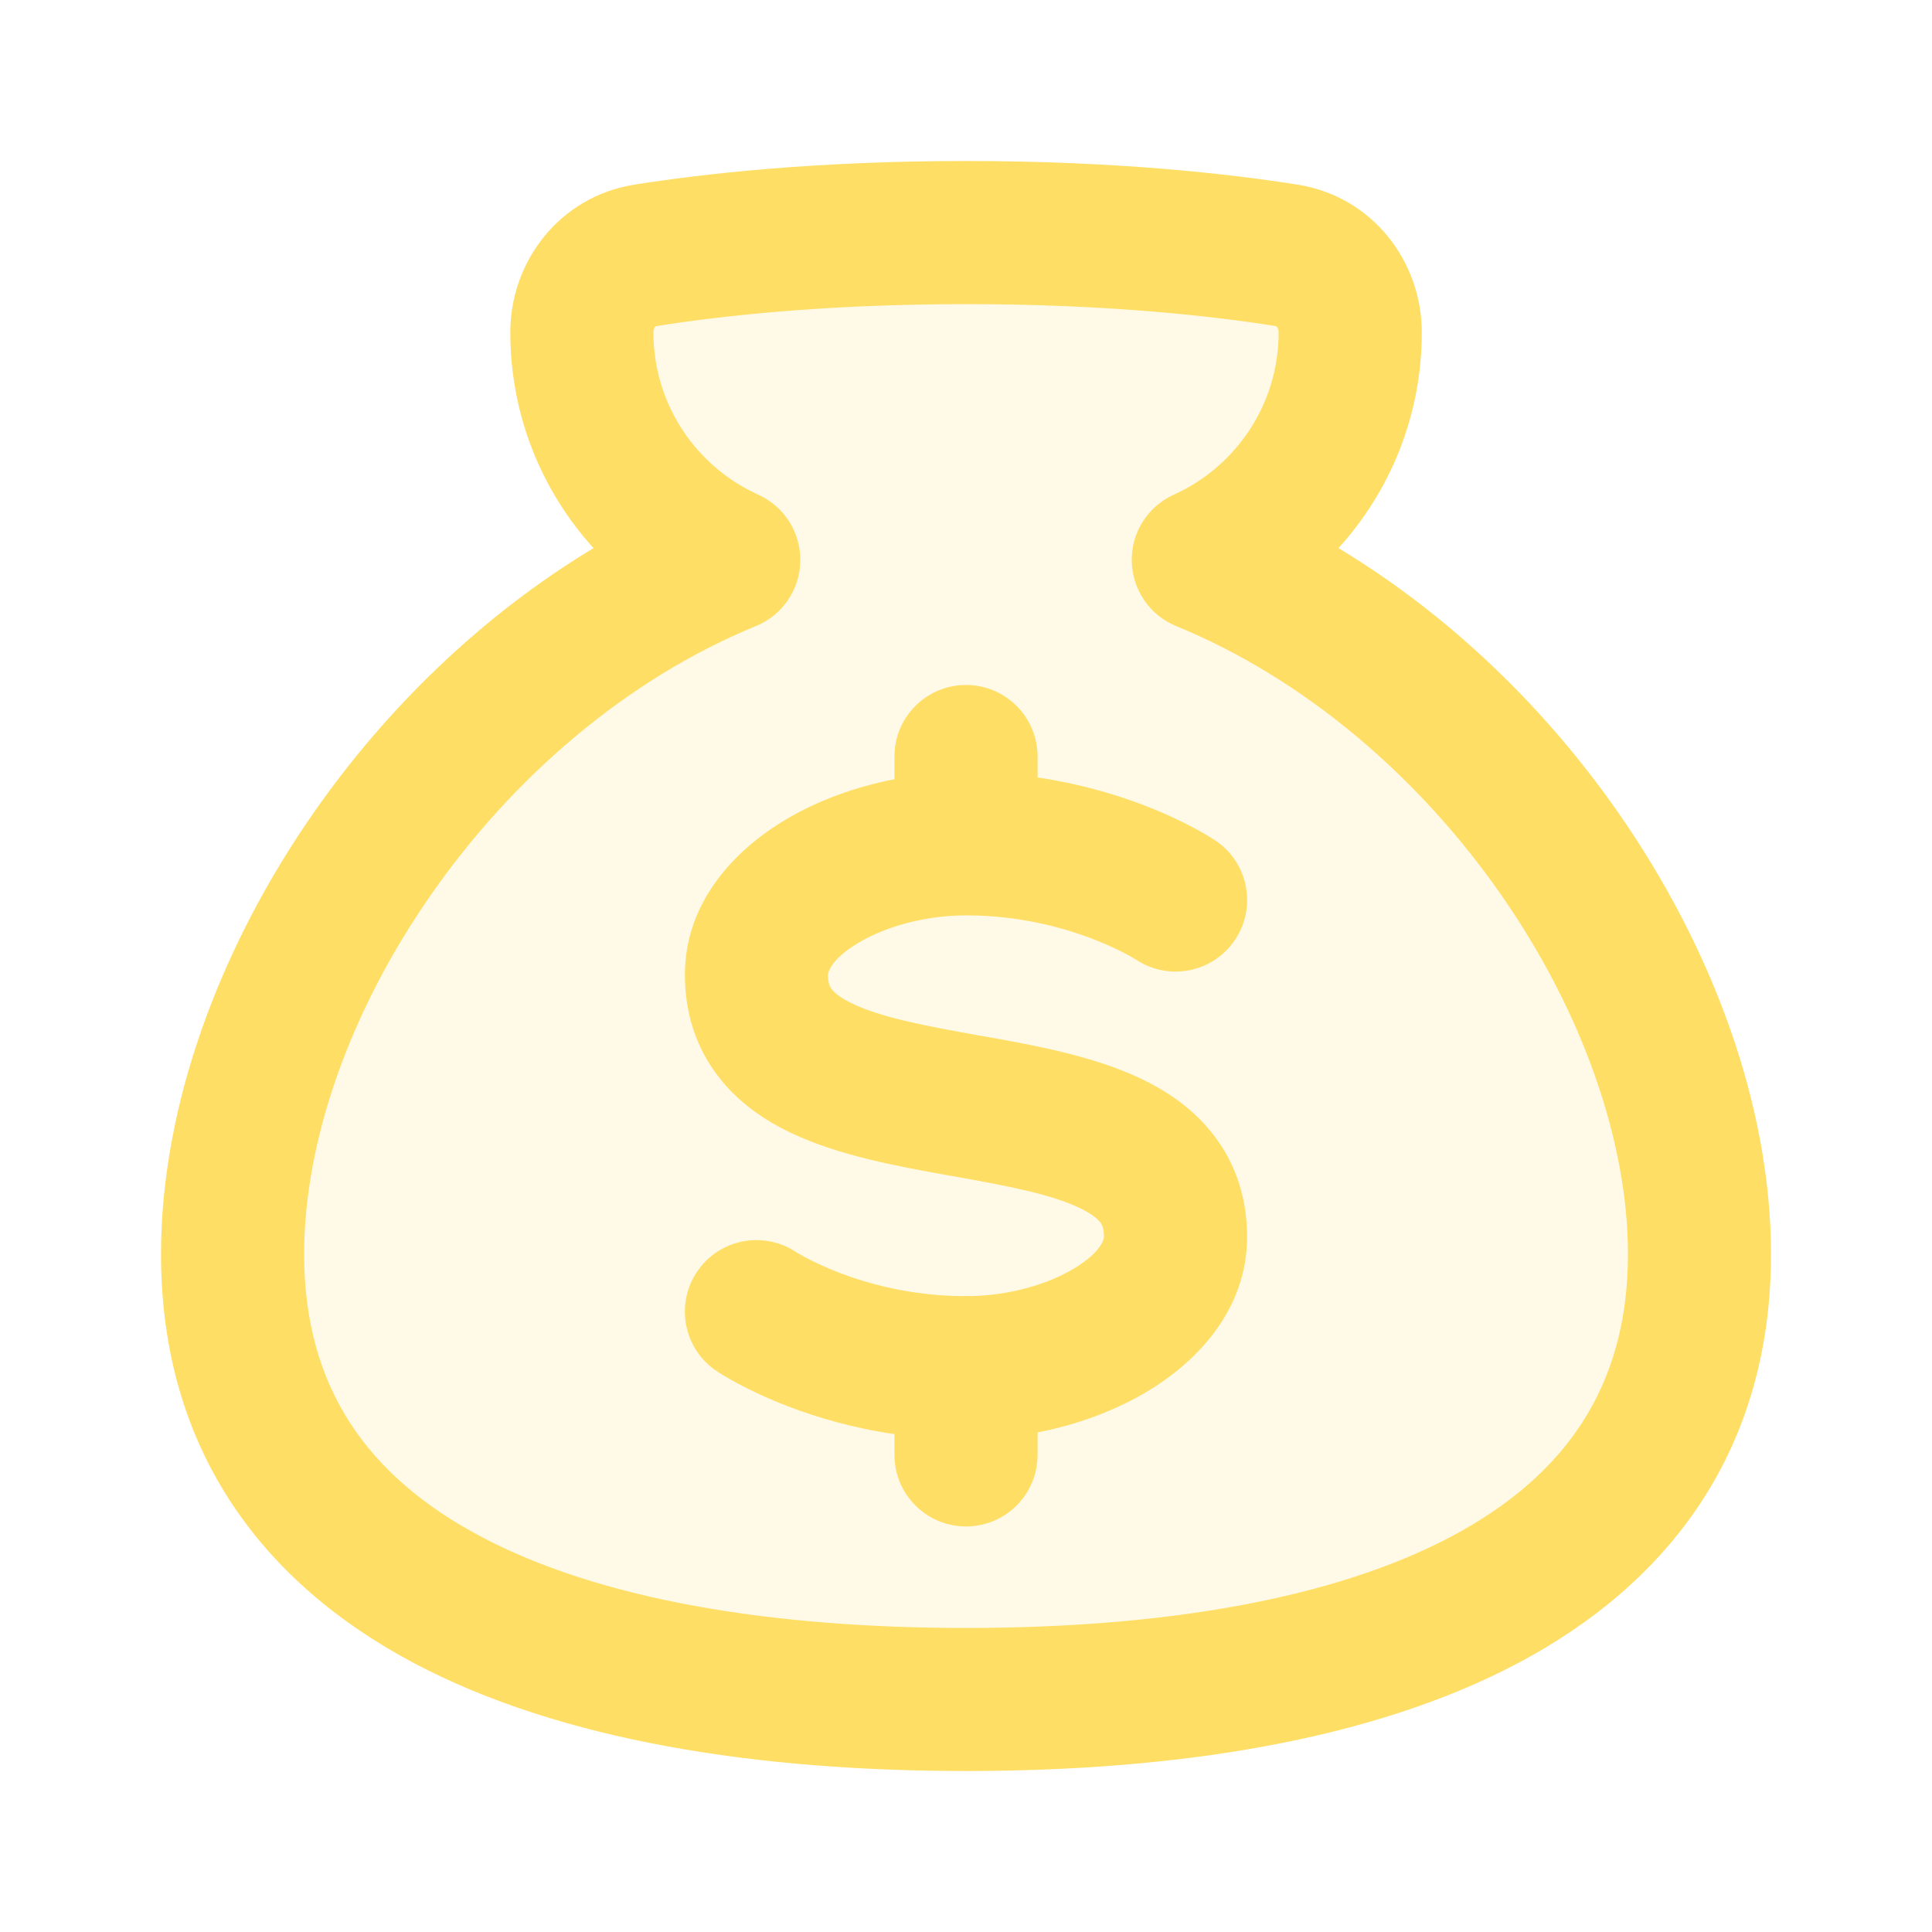 <svg width="24" height="24" viewBox="0 0 24 24" fill="none" xmlns="http://www.w3.org/2000/svg">
<path d="M8.018 3.172C7.55 3.247 7.227 3.655 7.227 4.129C7.227 5.387 7.976 6.469 9.053 6.955C5.467 8.424 2.889 12.341 2.889 15.58C2.889 19.653 6.968 21.111 12 21.111C17.032 21.111 21.111 19.653 21.111 15.58C21.111 12.341 18.533 8.424 14.947 6.955C16.023 6.469 16.773 5.387 16.773 4.129C16.773 3.655 16.45 3.247 15.982 3.172C15.192 3.047 13.833 2.889 12 2.889C10.167 2.889 8.808 3.047 8.018 3.172Z" fill="#FFDE65" fill-opacity="0.15"/>
<path fill-rule="evenodd" clip-rule="evenodd" d="M12 2C10.116 2 8.71 2.162 7.879 2.294C6.946 2.443 6.339 3.253 6.339 4.129C6.339 5.161 6.731 6.101 7.373 6.809C5.982 7.646 4.795 8.807 3.897 10.095C2.726 11.775 2 13.738 2 15.58C2 17.992 3.245 19.654 5.141 20.659C6.977 21.631 9.424 22 12 22C14.576 22 17.024 21.631 18.859 20.659C20.755 19.654 22 17.992 22 15.58C22 13.738 21.274 11.775 20.103 10.095C19.205 8.807 18.018 7.646 16.627 6.809C17.27 6.101 17.662 5.161 17.662 4.129C17.662 3.253 17.055 2.443 16.121 2.294C15.29 2.162 13.884 2 12 2ZM8.158 4.05C8.906 3.931 10.218 3.778 12 3.778C13.782 3.778 15.095 3.931 15.842 4.05C15.849 4.051 15.854 4.054 15.854 4.054C15.856 4.055 15.86 4.058 15.864 4.063C15.873 4.073 15.884 4.095 15.884 4.129C15.884 5.025 15.351 5.797 14.582 6.145C14.258 6.291 14.052 6.615 14.059 6.97C14.065 7.325 14.282 7.643 14.61 7.777C16.221 8.438 17.634 9.662 18.645 11.112C19.659 12.567 20.223 14.182 20.223 15.58C20.223 17.241 19.428 18.345 18.027 19.088C16.564 19.863 14.456 20.223 12 20.223C9.544 20.223 7.436 19.863 5.974 19.088C4.572 18.345 3.778 17.241 3.778 15.58C3.778 14.182 4.341 12.567 5.356 11.112C6.366 9.662 7.779 8.438 9.39 7.777C9.719 7.643 9.936 7.325 9.942 6.97C9.948 6.615 9.742 6.291 9.419 6.145C8.649 5.797 8.117 5.025 8.117 4.129C8.117 4.095 8.128 4.073 8.136 4.063C8.14 4.058 8.144 4.055 8.146 4.054C8.146 4.054 8.151 4.051 8.158 4.05ZM12.889 9.398V9.658C13.411 9.735 13.857 9.868 14.205 10.001C14.472 10.103 14.685 10.207 14.836 10.287C14.911 10.328 14.972 10.363 15.015 10.389C15.037 10.403 15.055 10.414 15.069 10.423L15.087 10.434L15.093 10.438L15.095 10.44L15.097 10.441C15.097 10.441 15.098 10.441 14.607 11.175L15.098 10.441C15.506 10.714 15.615 11.267 15.342 11.675C15.07 12.081 14.521 12.191 14.114 11.922C14.111 11.92 14.105 11.916 14.095 11.911C14.076 11.899 14.043 11.88 13.996 11.855C13.903 11.805 13.758 11.734 13.57 11.662C13.191 11.517 12.649 11.371 12 11.371C11.494 11.371 11.003 11.51 10.665 11.711C10.304 11.926 10.286 12.094 10.286 12.11C10.286 12.22 10.312 12.262 10.33 12.286C10.359 12.325 10.429 12.392 10.592 12.469C10.95 12.639 11.467 12.739 12.156 12.862L12.22 12.873C12.822 12.98 13.574 13.114 14.172 13.399C14.497 13.554 14.834 13.777 15.089 14.117C15.356 14.47 15.492 14.893 15.492 15.364C15.492 16.278 14.859 16.924 14.244 17.29C13.845 17.527 13.378 17.699 12.889 17.794V18.073C12.889 18.564 12.491 18.962 12 18.962C11.509 18.962 11.111 18.564 11.111 18.073V17.815C10.589 17.739 10.143 17.606 9.795 17.472C9.528 17.37 9.315 17.267 9.164 17.186C9.089 17.145 9.028 17.11 8.984 17.084C8.963 17.071 8.945 17.059 8.931 17.051L8.913 17.039L8.907 17.035L8.904 17.034L8.903 17.033C8.903 17.033 8.902 17.032 9.397 16.293L8.902 17.032C8.494 16.759 8.385 16.207 8.658 15.799C8.93 15.393 9.479 15.283 9.886 15.552L9.893 15.556L9.905 15.563C9.924 15.574 9.957 15.594 10.004 15.619C10.097 15.669 10.242 15.74 10.43 15.812C10.796 15.952 11.315 16.092 11.935 16.101C11.956 16.1 11.978 16.099 12 16.099C12.021 16.099 12.042 16.1 12.062 16.101C12.546 16.09 13.011 15.955 13.335 15.762C13.696 15.547 13.714 15.379 13.714 15.364C13.714 15.253 13.688 15.211 13.67 15.187C13.641 15.149 13.571 15.082 13.408 15.004C13.05 14.834 12.532 14.735 11.844 14.612L11.78 14.601C11.178 14.493 10.426 14.359 9.828 14.074C9.503 13.92 9.166 13.696 8.911 13.357C8.644 13.003 8.508 12.58 8.508 12.11C8.508 11.195 9.141 10.55 9.756 10.184C10.155 9.946 10.623 9.775 11.111 9.68V9.398C11.111 8.907 11.509 8.509 12 8.509C12.491 8.509 12.889 8.907 12.889 9.398Z" fill="#FFDE65"/>
</svg>
